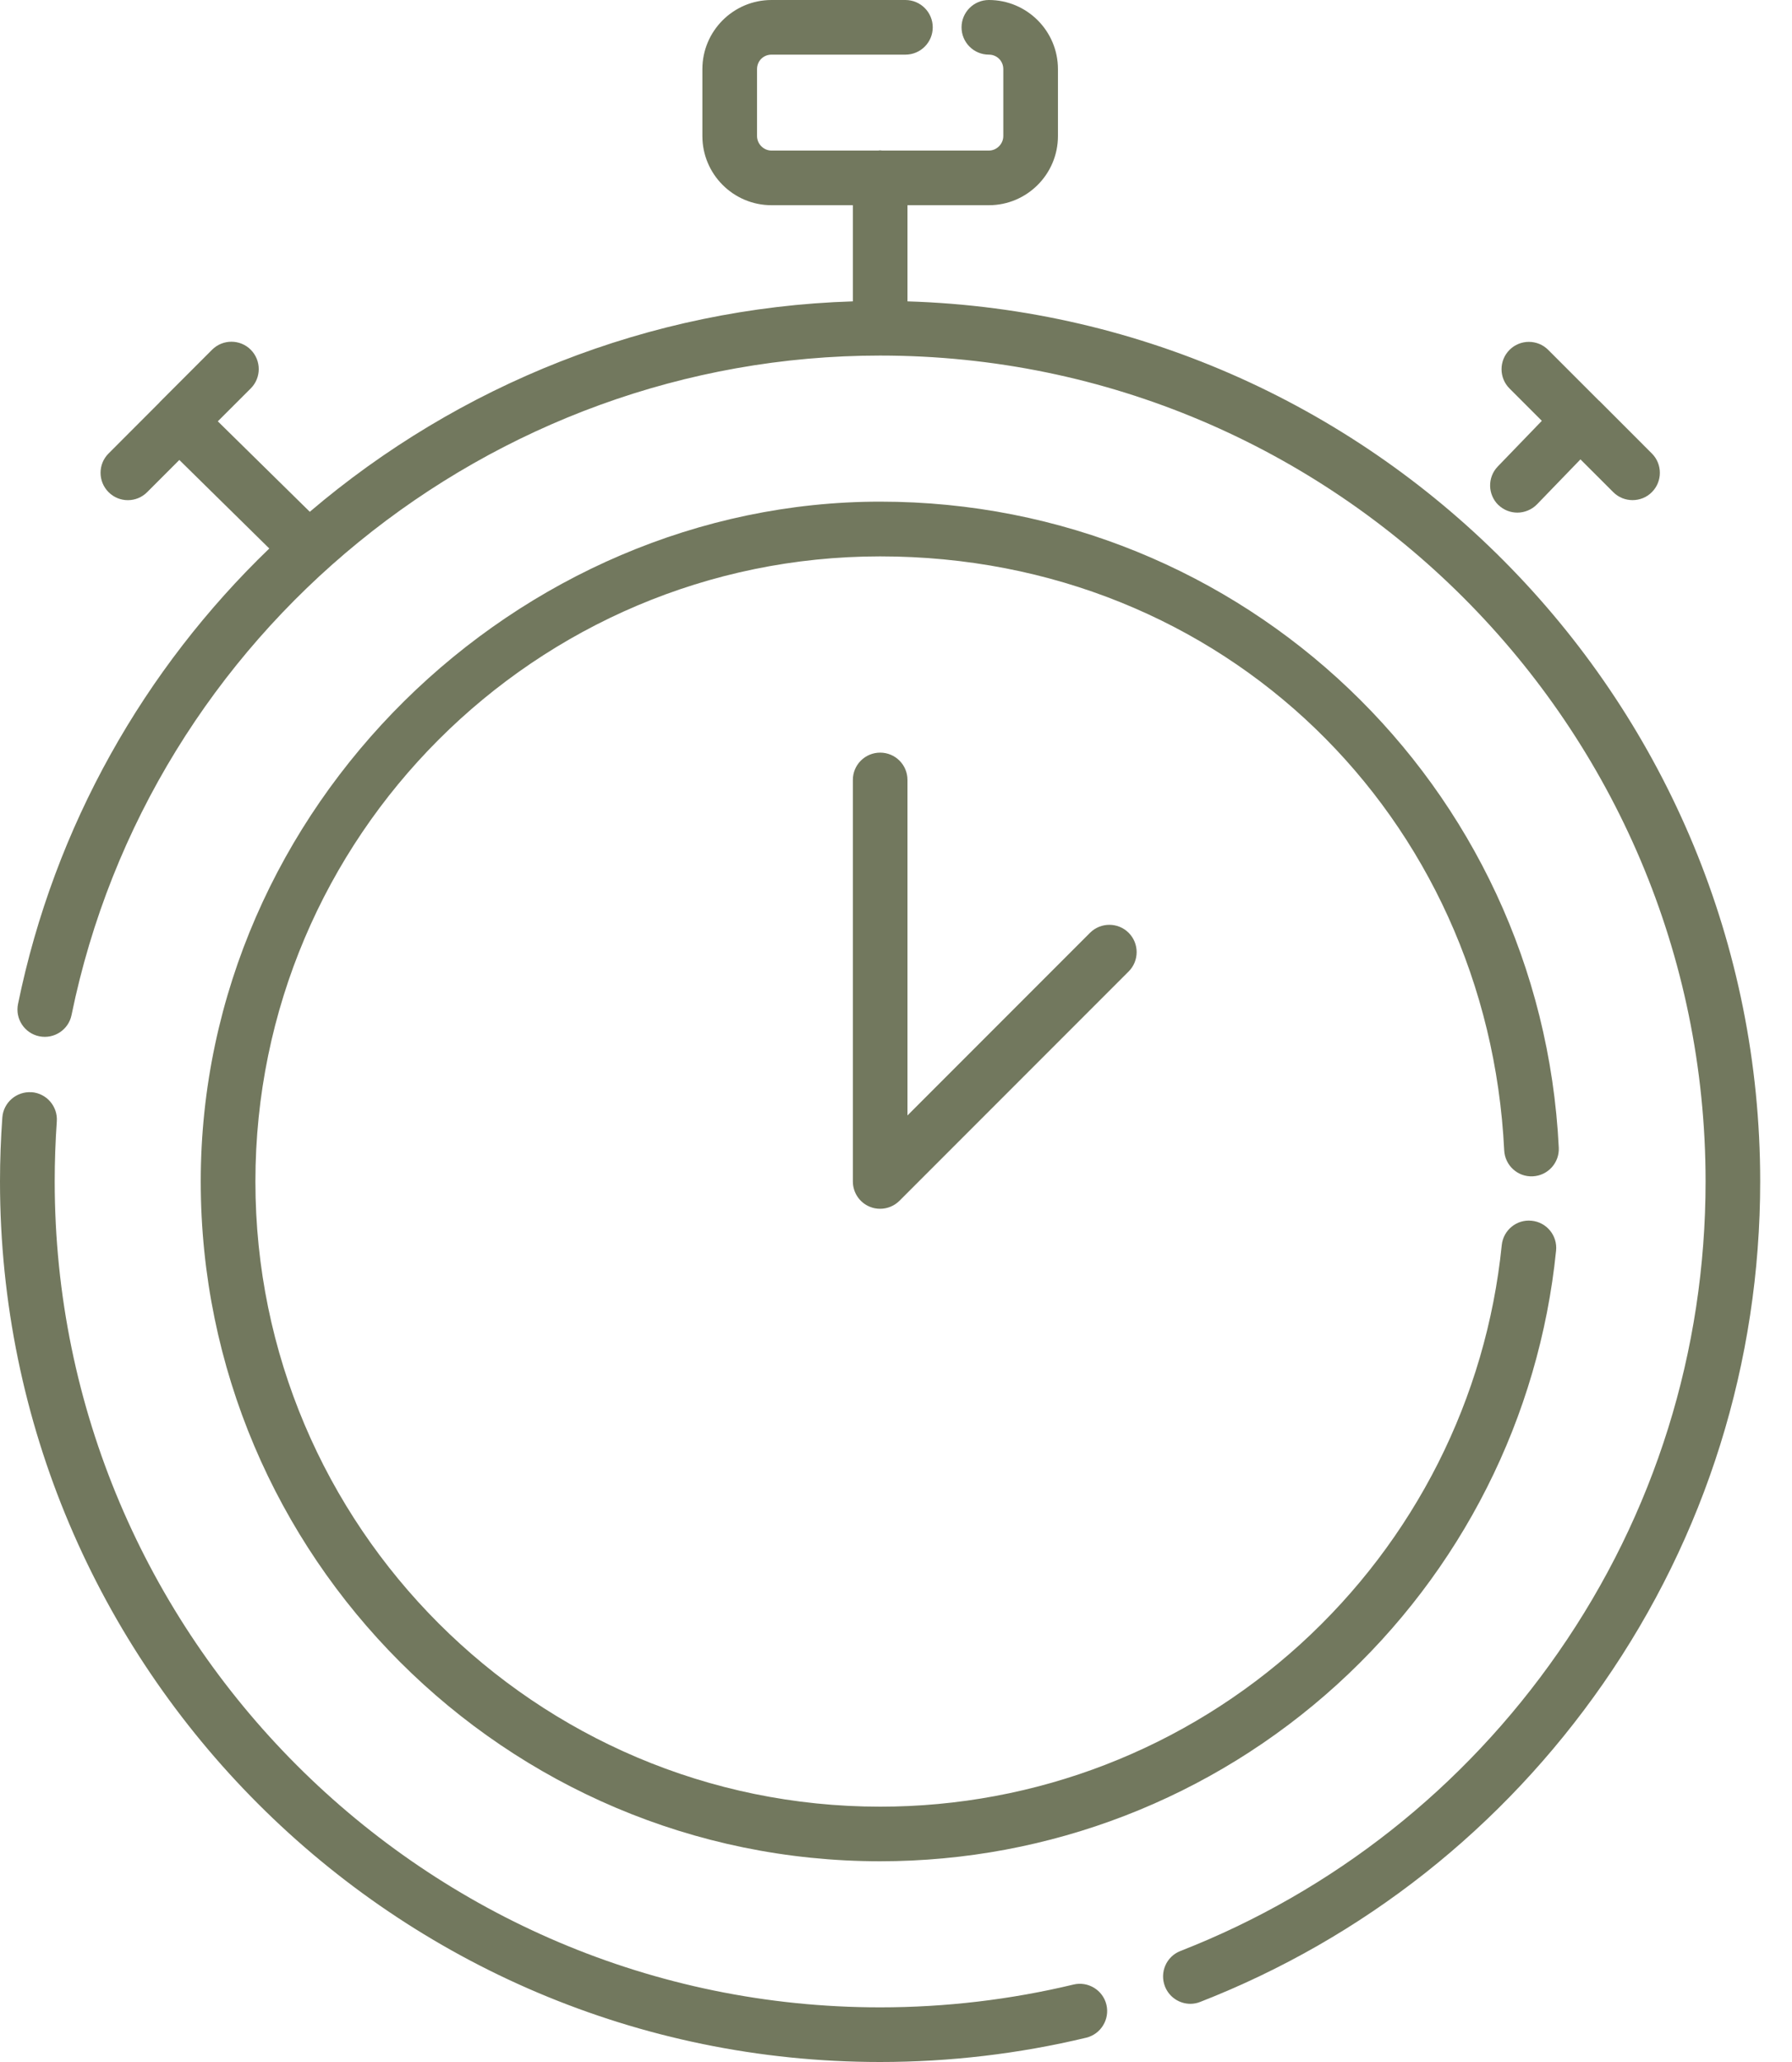 <?xml version="1.0" encoding="UTF-8"?> <svg xmlns="http://www.w3.org/2000/svg" width="40" height="46" viewBox="0 0 40 46" fill="none"><path d="M0.704 24.366C0.369 24.343 0.076 24.595 0.052 24.93C0.018 25.401 0 25.881 0 26.356C0 37.188 8.812 46 19.644 46C21.198 46 22.746 45.817 24.246 45.458C24.573 45.378 24.774 45.049 24.697 44.723C24.619 44.397 24.29 44.194 23.962 44.272C22.557 44.609 21.105 44.781 19.645 44.781C9.486 44.781 1.221 36.516 1.221 26.356C1.221 25.91 1.237 25.459 1.268 25.017C1.292 24.682 1.039 24.389 0.704 24.365V24.366Z" fill="#72785E"></path><path d="M35.784 37.559C38.077 34.262 39.29 30.387 39.29 26.356C39.29 15.729 30.807 7.046 20.256 6.723V4.578H22.073C22.923 4.578 23.615 3.886 23.615 3.035V1.542C23.615 0.692 22.923 0 22.073 0C21.736 0 21.463 0.273 21.463 0.61C21.463 0.946 21.736 1.219 22.073 1.219C22.254 1.219 22.395 1.361 22.395 1.542V3.035C22.395 3.211 22.248 3.359 22.073 3.359H19.689C19.675 3.359 19.662 3.354 19.646 3.354C19.631 3.354 19.618 3.357 19.604 3.359H17.221C17.045 3.359 16.898 3.211 16.898 3.035V1.542C16.898 1.361 17.039 1.219 17.221 1.219H20.21C20.547 1.219 20.82 0.946 20.82 0.61C20.82 0.273 20.547 0 20.21 0H17.221C16.37 0 15.678 0.692 15.678 1.542V3.035C15.678 3.886 16.37 4.578 17.221 4.578H19.037V6.723C14.475 6.865 10.231 8.594 6.915 11.417L4.862 9.399L5.597 8.665C5.835 8.427 5.835 8.041 5.597 7.802C5.359 7.564 4.972 7.564 4.734 7.802L3.564 8.972L3.561 8.975C3.561 8.975 3.561 8.975 3.561 8.978L2.423 10.117C2.185 10.354 2.185 10.74 2.423 10.979C2.542 11.098 2.697 11.158 2.854 11.158C3.011 11.158 3.166 11.098 3.285 10.979L4.003 10.261L6.011 12.236C3.227 14.915 1.217 18.419 0.402 22.399C0.335 22.728 0.547 23.051 0.877 23.118C1.208 23.185 1.53 22.973 1.597 22.643C3.342 14.118 10.932 7.932 19.646 7.932C29.806 7.932 38.071 16.197 38.071 26.356C38.071 30.138 36.934 33.771 34.783 36.863C32.68 39.886 29.763 42.189 26.348 43.524C26.035 43.646 25.881 43.999 26.003 44.313C26.097 44.554 26.327 44.702 26.571 44.702C26.644 44.702 26.72 44.688 26.792 44.659C30.434 43.236 33.542 40.781 35.784 37.559Z" fill="#72785E"></path><path d="M33.576 25.663C33.593 26 33.879 26.26 34.215 26.242C34.551 26.225 34.81 25.94 34.794 25.604C34.399 17.521 27.746 11.191 19.647 11.191C11.547 11.191 4.481 17.993 4.481 26.356C4.481 34.719 11.284 41.522 19.647 41.522C23.427 41.522 27.049 40.121 29.846 37.579C32.622 35.054 34.358 31.618 34.734 27.9C34.768 27.565 34.524 27.266 34.189 27.233C33.853 27.197 33.555 27.443 33.521 27.778C33.175 31.196 31.578 34.356 29.026 36.679C26.455 39.016 23.124 40.304 19.647 40.304C11.957 40.304 5.701 34.047 5.701 26.358C5.701 18.669 11.956 12.412 19.647 12.412C27.337 12.412 33.212 18.233 33.576 25.664V25.663Z" fill="#72785E"></path><path d="M19.647 16.79C19.31 16.79 19.037 17.062 19.037 17.399V26.356C19.037 26.603 19.185 26.826 19.413 26.92C19.488 26.952 19.567 26.966 19.647 26.966C19.805 26.966 19.961 26.903 20.078 26.787L25.193 21.672C25.431 21.434 25.431 21.047 25.193 20.809C24.956 20.572 24.569 20.572 24.331 20.809L20.256 24.884V17.399C20.256 17.062 19.983 16.79 19.647 16.79Z" fill="#72785E"></path><path d="M33.447 11.266C33.566 11.38 33.718 11.436 33.87 11.436C34.023 11.436 34.189 11.374 34.309 11.25L35.278 10.248L36.01 10.979C36.129 11.098 36.284 11.157 36.441 11.157C36.598 11.157 36.754 11.098 36.872 10.979C37.11 10.741 37.11 10.354 36.872 10.117L35.699 8.943C35.699 8.943 35.697 8.943 35.696 8.94C35.696 8.94 35.694 8.94 35.693 8.94L34.558 7.805C34.32 7.567 33.933 7.567 33.695 7.805C33.457 8.043 33.457 8.43 33.695 8.667L34.416 9.388L33.433 10.406C33.198 10.649 33.206 11.034 33.448 11.269L33.447 11.266Z" fill="#72785E"></path></svg> 